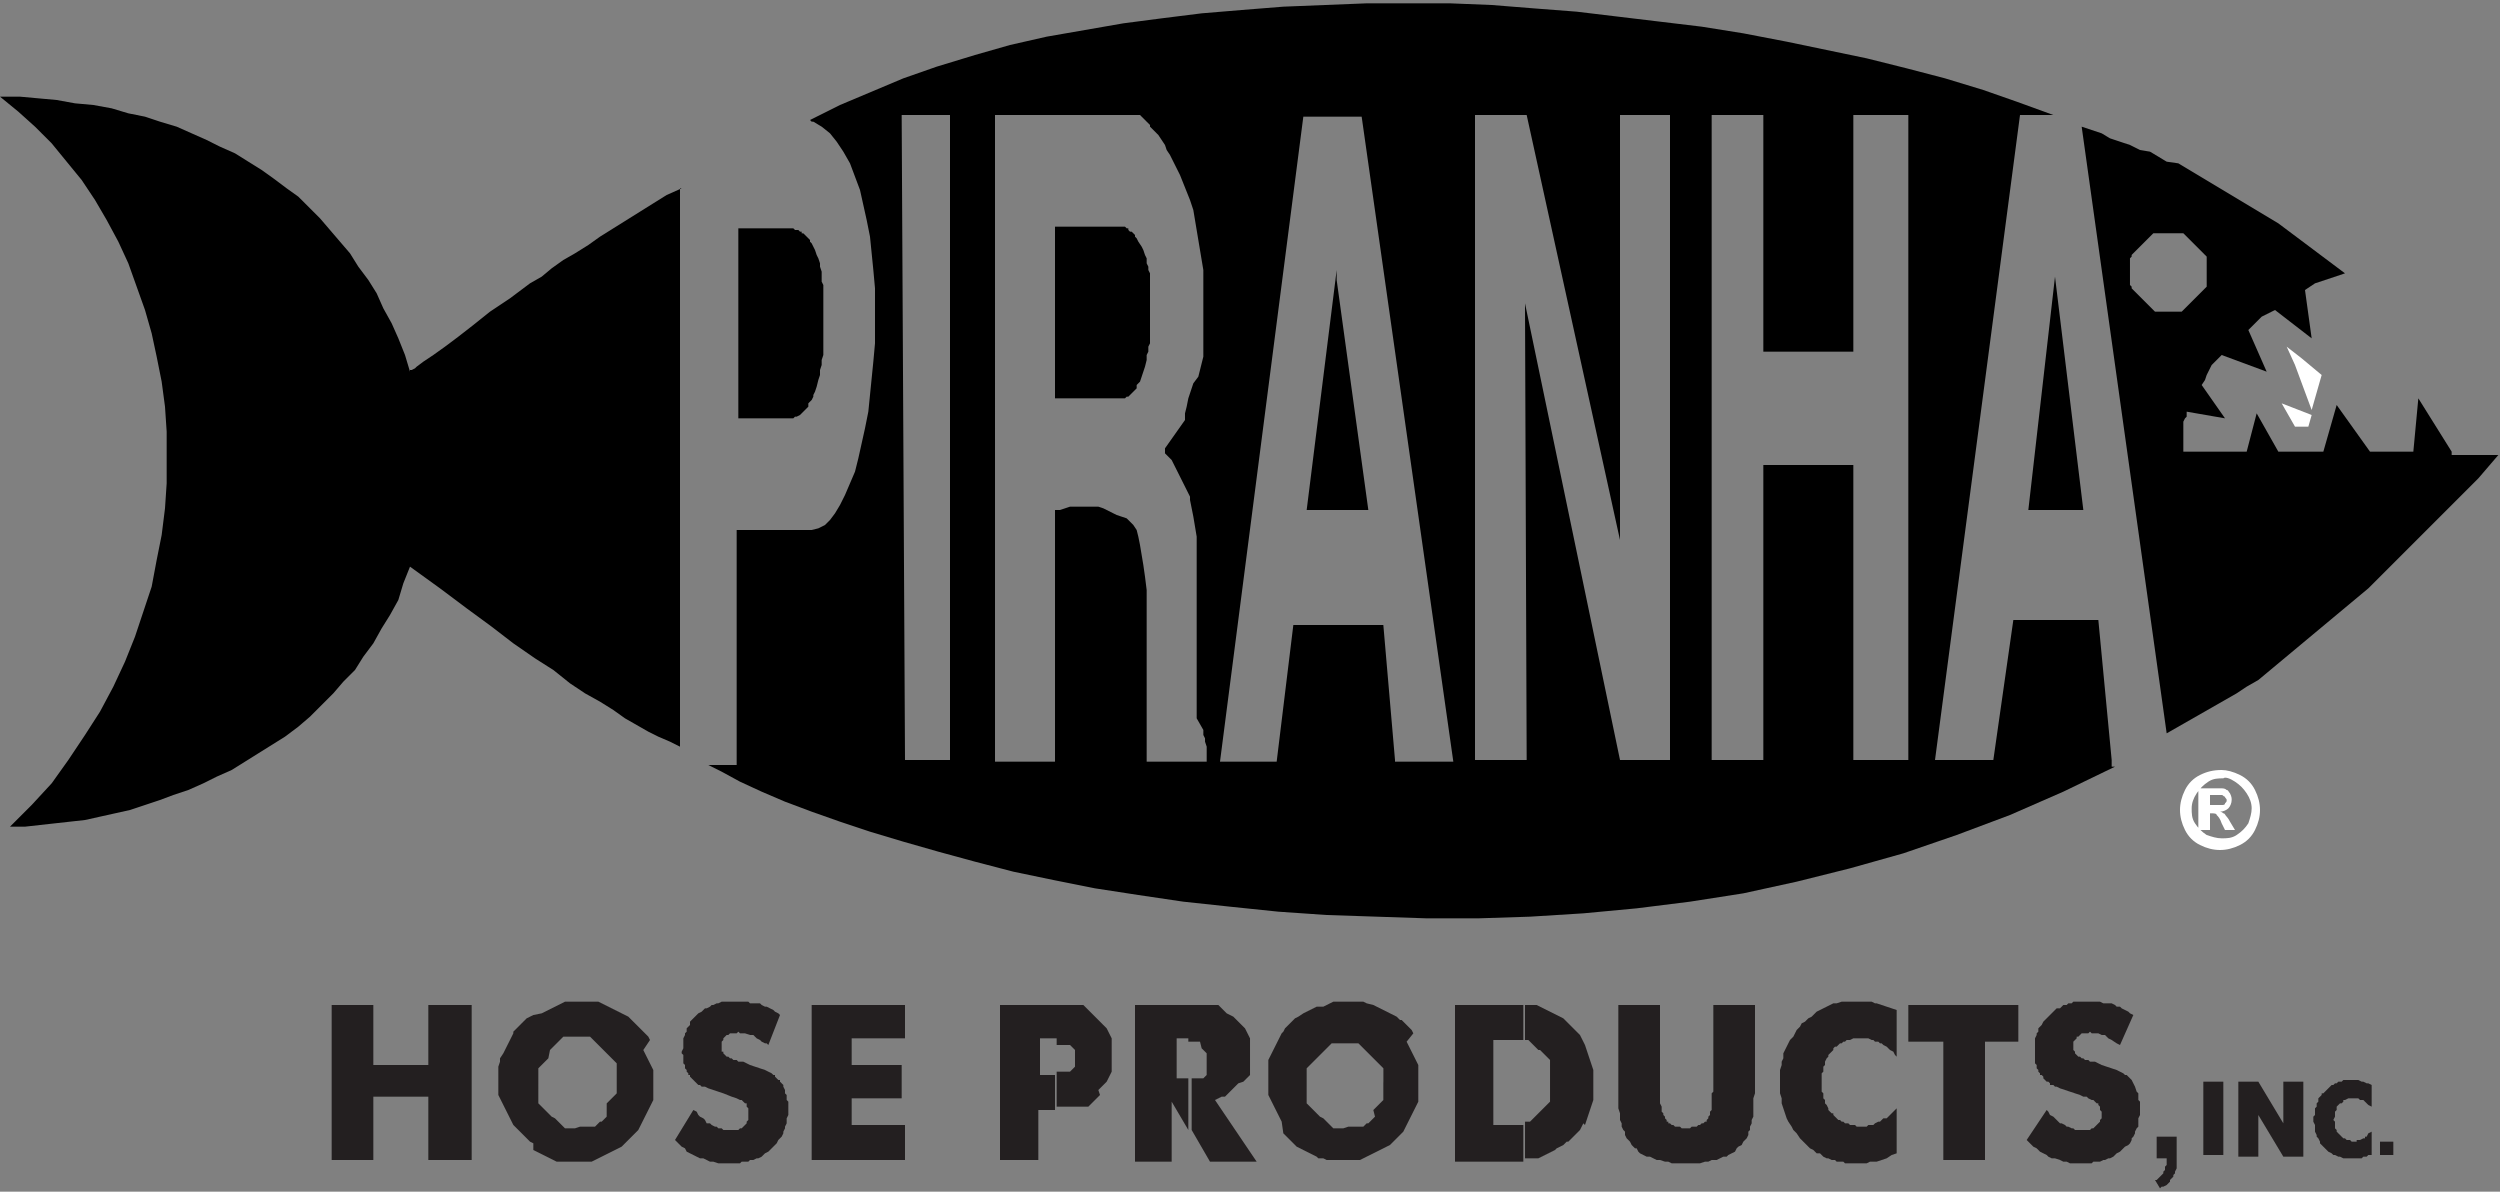 <?xml version="1.0" encoding="utf-8"?>
<!-- Generator: Adobe Illustrator 24.3.0, SVG Export Plug-In . SVG Version: 6.00 Build 0)  -->
<svg version="1.1" id="Layer_1" xmlns="http://www.w3.org/2000/svg" xmlns:xlink="http://www.w3.org/1999/xlink" x="0px" y="0px"
	 width="150px" height="71.5px" viewBox="0 0 150 71.5" style="enable-background:new 0 0 150 71.5;" xml:space="preserve">
<rect x="0" y="0" width="150" height="71.5" fill="#808080" stroke="none"/>
<style type="text/css">
	.Arched_x0020_Green{fill:url(#SVGID_1_);stroke:#FFFFFF;stroke-width:0.25;stroke-miterlimit:1;}
	.st0{fill:#FFFFFF;}
	.st1{fill:#231F20;}
</style>
<linearGradient id="SVGID_1_" gradientUnits="userSpaceOnUse" x1="-231" y1="431.75" x2="-230.293" y2="431.043">
	<stop  offset="0" style="stop-color:#1EAB4B"/>
	<stop  offset="0.983" style="stop-color:#19361A"/>
</linearGradient>
<g>
	<path class="st0" d="M136.9,24.2l1.8,0.7l-0.2,0.7h-0.8L136.9,24.2z M137.7,21.9l-0.5-1.1l0.9,0.7l1.2,1l-0.4,1.4l-0.2,0.7
		L137.7,21.9z"/>
	<polygon class="st1" points="19.9,69.6 19.9,60.3 22.4,60.3 22.4,63.9 25.7,63.9 25.7,60.3 28.3,60.3 28.3,69.6 25.7,69.6 
		25.7,65.8 22.4,65.8 22.4,69.6 	"/>
	<path class="st1" d="M34.5,67.7l-0.1,0l-0.1,0l-0.1,0l-0.1,0l-0.1,0l-0.1,0l-0.1-0.1l-0.1-0.1l-0.1-0.1l-0.1-0.1l-0.1-0.1l-0.1-0.1
		L33.1,67L33,66.9l-0.1-0.1l-0.1-0.1l-0.1-0.1l-0.1-0.1l-0.1-0.1l-0.1-0.1l-0.1-0.1l0-0.1l0-0.1l0-0.1l0-0.1l0-0.1l0-0.1l0-0.1
		l0-0.1V65v-0.1l0-0.1l0-0.1l0-0.1l0-0.1l0-0.1l0-0.1l0-0.1l0-0.1l0.1-0.1l0.1-0.1l0.1-0.1l0.1-0.1l0.1-0.1l0.1-0.1L33,63l0.1-0.1
		l0.1-0.1l0.1-0.1l0.1-0.1l0.1-0.1l0.1-0.1l0.1-0.1l0.1-0.1l0.1,0l0.1,0l0.1,0l0.1,0l0.1,0l0.1,0l0.1,0l0.1,0l0.1,0l0.1,0l0.1,0
		l0.1,0l0.1,0l0.1,0l0.1,0l0.1,0l0.1,0.1l0.1,0.1l0.1,0.1l0.1,0.1l0.1,0.1l0.1,0.1l0.1,0.1l0.1,0.1l0.1,0.1l0.1,0.1l0.1,0.1l0.1,0.1
		l0.1,0.1l0.1,0.1l0.1,0.1l0.1,0.1l0,0.1l0,0.1l0,0.1l0,0.1l0,0.1l0,0.1l0,0.1l0,0.1l0,0.1l0,0.1l0,0.1l0,0.1l0,0.1l0,0.1l0,0.1
		l0,0.1l0,0.1l0,0.1l-0.1,0.1l-0.1,0.1l-0.1,0.1l-0.1,0.1l-0.1,0.1l-0.1,0.1L36.4,67l-0.1,0.1l-0.1,0.1l-0.1,0.1L36,67.3l-0.1,0.1
		l-0.1,0.1l-0.1,0.1l-0.1,0l-0.1,0l-0.1,0l-0.1,0l-0.1,0l-0.1,0l-0.1,0h-0.1h-0.1L34.5,67.7z M34.5,60.1l-0.2,0l-0.2,0l-0.2,0
		l-0.2,0.1l-0.2,0.1l-0.2,0.1l-0.2,0.1l-0.2,0.1l-0.2,0.1l-0.2,0.1L32,60.9L31.8,61l-0.2,0.1l-0.2,0.2l-0.2,0.2l-0.2,0.2l-0.2,0.2
		L30.8,62l-0.1,0.2l-0.1,0.2l-0.1,0.2l-0.1,0.2l-0.1,0.2l-0.1,0.2L30,63.5L30,63.7L29.9,64l0,0.2l0,0.2l0,0.2l0,0.3l0,0.2l0,0.2
		l0,0.2l0,0.2l0.1,0.2l0.1,0.2l0.1,0.2l0.1,0.2l0.1,0.2l0.1,0.2l0.1,0.2l0.1,0.2l0.1,0.2l0.2,0.2l0.2,0.2l0.2,0.2l0.2,0.2l0.2,0.2
		l0.2,0.1L32,69l0.2,0.1l0.2,0.1l0.2,0.1l0.2,0.1l0.2,0.1l0.2,0.1l0.2,0.1l0.2,0l0.2,0l0.2,0l0.2,0l0.3,0l0.2,0l0.2,0l0.2,0l0.2,0
		l0.2,0l0.2-0.1l0.2-0.1l0.2-0.1l0.2-0.1l0.2-0.1l0.2-0.1l0.2-0.1l0.2-0.1l0.2-0.1l0.2-0.2l0.2-0.2l0.2-0.2l0.2-0.2l0.2-0.2l0.1-0.2
		l0.1-0.2l0.1-0.2l0.1-0.2l0.1-0.2l0.1-0.2l0.1-0.2l0.1-0.2l0.1-0.2l0-0.2l0-0.2l0-0.2l0-0.3l0-0.3l0-0.2l0-0.2l0-0.2l-0.1-0.2
		l-0.1-0.2l-0.1-0.2l-0.1-0.2l-0.1-0.2l-0.1-0.2L39,62.4l-0.1-0.2L38.7,62l-0.2-0.2l-0.2-0.2l-0.2-0.2L38,61.3l-0.2-0.2L37.7,61
		l-0.2-0.1l-0.2-0.1l-0.2-0.1l-0.2-0.1l-0.2-0.1l-0.2-0.1l-0.2-0.1l-0.2-0.1l-0.2-0.1l-0.2,0l-0.2,0l-0.2,0l-0.2,0L34.5,60.1z"/>
	<polygon class="st1" points="44.1,60.1 43.9,60.1 43.8,60.1 43.6,60.1 43.4,60.1 43.3,60.1 43.1,60.2 43,60.2 42.8,60.3 42.7,60.3 
		42.6,60.4 42.4,60.5 42.3,60.5 42.2,60.6 42.1,60.7 41.9,60.8 41.8,60.9 41.7,61 41.6,61.1 41.5,61.2 41.4,61.3 41.4,61.5 
		41.3,61.6 41.2,61.7 41.2,61.9 41.1,62 41.1,62.1 41,62.3 41,62.4 41,62.6 41,62.7 41,62.9 40.9,63.1 40.9,63.2 41,63.3 41,63.4 
		41,63.5 41,63.7 41,63.8 41.1,63.9 41.1,64 41.1,64.1 41.2,64.2 41.2,64.3 41.3,64.4 41.3,64.5 41.4,64.5 41.4,64.6 41.5,64.7 
		41.6,64.8 41.7,64.9 41.7,64.9 41.8,65 41.9,65.1 42,65.1 42.1,65.2 42.3,65.2 42.5,65.3 42.8,65.4 43.1,65.5 43.4,65.6 43.9,65.8 
		44.2,65.9 44.4,66 44.5,66 44.6,66.1 44.7,66.2 44.8,66.2 44.8,66.3 44.8,66.4 44.9,66.5 44.9,66.6 44.9,66.7 44.9,66.8 44.9,66.9 
		44.9,67 44.9,67.1 44.9,67.2 44.9,67.2 44.8,67.3 44.8,67.4 44.7,67.5 44.6,67.6 44.6,67.6 44.5,67.7 44.4,67.7 44.3,67.8 
		44.2,67.8 44.1,67.8 43.9,67.8 43.8,67.8 43.7,67.8 43.5,67.8 43.4,67.8 43.3,67.7 43.1,67.7 43,67.6 42.9,67.6 42.7,67.5 
		42.6,67.4 42.4,67.4 42.3,67.2 42.2,67.1 42,67 41.9,66.9 41.8,66.7 41.6,66.6 40.5,68.4 40.7,68.6 40.9,68.8 41.1,68.9 41.2,69.1 
		41.4,69.2 41.6,69.3 41.8,69.4 42,69.5 42.2,69.5 42.4,69.6 42.6,69.7 42.8,69.7 43.1,69.8 43.3,69.8 43.5,69.8 43.8,69.8 44,69.8 
		44.2,69.8 44.4,69.8 44.5,69.7 44.7,69.7 44.9,69.7 45,69.6 45.2,69.6 45.4,69.5 45.5,69.5 45.7,69.4 45.8,69.3 45.9,69.2 
		46.1,69.1 46.2,69 46.3,68.9 46.4,68.8 46.5,68.7 46.6,68.6 46.7,68.4 46.8,68.3 46.9,68.2 47,68 47,67.9 47.1,67.7 47.1,67.6 
		47.2,67.4 47.2,67.2 47.2,67.1 47.3,66.9 47.3,66.7 47.3,66.6 47.3,66.4 47.3,66.3 47.3,66.1 47.2,66 47.2,65.9 47.2,65.7 
		47.1,65.6 47.1,65.5 47.1,65.4 47,65.2 47,65.1 46.9,65 46.8,64.9 46.8,64.8 46.7,64.8 46.6,64.7 46.5,64.6 46.5,64.5 46.4,64.5 
		46.3,64.4 46.1,64.3 45.9,64.2 45.6,64.1 45.3,64 45,63.9 44.6,63.7 44.5,63.7 44.5,63.7 44.3,63.7 44.2,63.6 44,63.6 43.9,63.5 
		43.8,63.5 43.7,63.4 43.6,63.4 43.5,63.3 43.5,63.3 43.4,63.2 43.4,63.1 43.3,63.1 43.3,63 43.3,62.9 43.3,62.8 43.3,62.8 
		43.3,62.7 43.3,62.6 43.3,62.5 43.4,62.4 43.4,62.4 43.4,62.3 43.5,62.2 43.5,62.2 43.6,62.1 43.7,62.1 43.8,62 43.9,62 44,62 
		44.1,62 44.2,62 44.3,61.9 44.4,62 44.5,62 44.6,62 44.7,62 45,62.1 45.2,62.1 45.4,62.3 45.6,62.4 45.7,62.5 45.9,62.6 46,62.6 
		46.1,62.7 46.8,60.9 46.7,60.8 46.5,60.7 46.4,60.6 46.2,60.5 46,60.4 45.9,60.4 45.7,60.3 45.6,60.2 45.4,60.2 45.2,60.2 45,60.2 
		44.9,60.1 44.7,60.1 44.5,60.1 44.3,60.1 	"/>
	<polygon class="st1" points="48.7,69.6 48.7,60.3 54.3,60.3 54.3,62.3 51.1,62.3 51.1,63.9 54.1,63.9 54.1,65.9 51.1,65.9 
		51.1,67.5 54.3,67.5 54.3,69.6 	"/>
	<path class="st1" d="M62.4,69.6H60v-9.3h2.6h0.2H63h0.2h0.2v2h-0.1h-0.1H63h-0.1h-0.5v2.2h0.5H63h0.1l0.1,0l0.1,0v2.1h-0.1h-0.1
		h-0.4h-0.4V69.6z M63.4,60.3h0.2l0.2,0l0.2,0l0.2,0l0.2,0l0.1,0l0.1,0l0.1,0l0.2,0l0.1,0l0.1,0.1l0.1,0.1l0.1,0.1l0.1,0.1l0.1,0.1
		l0.1,0.1l0.1,0.1l0.1,0.1l0.1,0.1l0.1,0.1l0.1,0.1l0.1,0.1l0.1,0.1l0.1,0.1l0.1,0.2l0.1,0.2l0.1,0.2l0,0.2l0,0.2l0,0.2l0,0.2v0.2
		v0.2l0,0.2l0,0.2l0,0.2l0,0.2l-0.1,0.2l-0.1,0.2l-0.1,0.2l-0.1,0.1l-0.1,0.1l-0.1,0.1l-0.1,0.1l-0.1,0.1L66,65.7l-0.1,0.1l-0.1,0.1
		L65.7,66l-0.1,0.1l-0.1,0.1l-0.1,0.1l-0.1,0.1l-0.1,0l-0.1,0l-0.1,0l-0.1,0l-0.2,0l-0.2,0l-0.2,0l-0.2,0l-0.2,0h-0.2l-0.3,0v-2.1
		l0.2,0l0.2,0l0.1,0l0.1,0l0.1,0l0.1,0l0.1-0.1l0.1-0.1l0.1-0.1l0-0.1l0-0.1l0-0.1l0-0.1v-0.1v-0.1l0-0.1l0-0.1l0-0.1l0-0.1
		l-0.1-0.1l-0.1-0.1l-0.1-0.1l-0.1,0l-0.1,0l-0.1,0l-0.1,0l-0.1,0l-0.1,0l-0.1,0l-0.1,0V60.3z"/>
	<path class="st1" d="M68.1,69.6v-9.3h2.6h0.2h0.2h0.2h0.2v2l-0.1,0l-0.1,0l-0.1,0h-0.1h-0.5v2.4h0.5H71l0.1,0l0.1,0l0.1,0v3.1
		l-1-1.7v3.6H68.1z M71.4,60.3h0.2l0.2,0l0.2,0l0.2,0l0.2,0l0.2,0l0.1,0l0.1,0l0.1,0l0.1,0l0.1,0l0.1,0.1l0.1,0.1l0.1,0.1l0.1,0.1
		l0.1,0.1L74,61l0.1,0.1l0.1,0.1l0.1,0.1l0.1,0.1l0.1,0.1l0.1,0.1l0.1,0.1l0.1,0.2l0.1,0.2l0.1,0.2l0,0.2l0,0.2l0,0.2l0,0.2v0.2v0.1
		l0,0.1l0,0.1l0,0.1l0,0.1l0,0.1l0,0.1l0,0.1l0,0.1l0,0.1l0,0.1l0,0.1l-0.1,0.1l-0.1,0.1l-0.1,0.1l-0.1,0.1L74.3,65l-0.1,0.1
		l-0.1,0.1l-0.1,0.1L74,65.3l-0.1,0.1l-0.1,0.1l-0.1,0.1l-0.1,0.1l-0.1,0.1l-0.1,0l-0.1,0l-0.2,0.1l-0.2,0.1l2.5,3.7h-2.8l-1.1-1.9
		v-3.1l0.2,0l0.2,0l0.1,0l0.1,0l0.1,0l0.1-0.1l0,0l0,0l0,0l0,0l0.1-0.1l0-0.1l0-0.1l0-0.1l0-0.1v-0.2v-0.2l0-0.2l0-0.1l0-0.1l0-0.1
		l-0.1-0.1l-0.1-0.1l-0.1-0.1L72,62.5l-0.1,0l-0.1,0l-0.1,0l-0.1,0l-0.1,0l-0.1,0h-0.1V60.3z"/>
	<path class="st1" d="M80.6,67.7l-0.1,0l-0.1,0l-0.1,0l-0.1,0l-0.1,0l-0.1,0l-0.1-0.1l-0.1-0.1l-0.1-0.1l-0.1-0.1l-0.1-0.1l-0.1-0.1
		L79.2,67l-0.1-0.1L79,66.8l-0.1-0.1l-0.1-0.1l-0.1-0.1l-0.1-0.1l-0.1-0.1l-0.1-0.1l0-0.1l0-0.1l0-0.1l0-0.1l0-0.1l0-0.1l0-0.1
		l0-0.1V65v-0.1l0-0.1l0-0.1l0-0.1l0-0.1l0-0.1l0-0.1l0-0.1l0-0.1l0.1-0.1l0.1-0.1l0.1-0.1l0.1-0.1l0.1-0.1l0.1-0.1l0.1-0.1l0.1-0.1
		l0.1-0.1l0.1-0.1l0.1-0.1l0.1-0.1l0.1-0.1l0.1-0.1l0.1-0.1l0.1,0l0.1,0l0.1,0l0.1,0l0.1,0l0.1,0l0.1,0l0.1,0l0.1,0l0.1,0l0.1,0
		l0.1,0l0.1,0l0.1,0l0.1,0l0.1,0l0.1,0.1l0.1,0.1l0.1,0.1l0.1,0.1l0.1,0.1l0.1,0.1l0.1,0.1l0.1,0.1l0.1,0.1l0.1,0.1l0.1,0.1l0.1,0.1
		l0.1,0.1l0.1,0.1l0.1,0.1l0,0.1l0,0.1l0,0.1l0,0.1l0,0.1l0,0.1l0,0.1l0,0.1V65v0.1l0,0.1l0,0.1l0,0.1l0,0.1l0,0.1l0,0.1l0,0.1
		l0,0.1l0,0.1l-0.1,0.1l-0.1,0.1l-0.1,0.1l-0.1,0.1l-0.1,0.1l-0.1,0.1L82.5,67l-0.1,0.1l-0.1,0.1l-0.1,0.1l-0.1,0.1L82,67.4
		l-0.1,0.1l-0.1,0.1l-0.1,0l-0.1,0l-0.1,0l-0.1,0l-0.1,0l-0.1,0l-0.1,0h-0.1h-0.1L80.6,67.7z M80.6,60.1l-0.2,0l-0.2,0l-0.2,0
		l-0.2,0.1l-0.2,0.1l-0.2,0.1L79,60.4l-0.2,0.1l-0.2,0.1l-0.2,0.1l-0.2,0.1L77.9,61l-0.2,0.1l-0.2,0.2l-0.2,0.2l-0.2,0.2L77,61.9
		L76.9,62l-0.1,0.2l-0.1,0.2l-0.1,0.2l-0.1,0.2l-0.1,0.2l-0.1,0.2l-0.1,0.2l-0.1,0.2l0,0.2l0,0.2l0,0.2l0,0.2l0,0.3l0,0.2l0,0.2
		l0,0.2l0,0.2l0,0.2l0.1,0.2l0.1,0.2l0.1,0.2l0.1,0.2l0.1,0.2l0.1,0.2l0.1,0.2l0.1,0.2L77,68l0.2,0.2l0.2,0.2l0.2,0.2l0.2,0.2
		l0.2,0.1l0.2,0.1l0.2,0.1l0.2,0.1l0.2,0.1l0.2,0.1l0.1,0.1l0.1,0l0.1,0l0.1,0l0.2,0.1l0.2,0l0.2,0l0.2,0l0.2,0l0.2,0l0.2,0l0.2,0
		l0.2,0l0.2,0l0.2,0l0.2-0.1l0.2-0.1l0.2-0.1l0.2-0.1l0.2-0.1l0.2-0.1l0.2-0.1l0.2-0.1l0.2-0.1l0.2-0.2l0.2-0.2l0.2-0.2l0.2-0.2
		l0.1-0.2l0.1-0.2l0.1-0.2l0.1-0.2l0.1-0.2l0.1-0.2l0.1-0.2l0.1-0.2l0.1-0.2l0-0.2l0-0.2l0-0.2l0-0.2l0-0.3l0-0.3l0-0.2l0-0.2l0-0.2
		l0-0.2l-0.1-0.2l-0.1-0.2l-0.1-0.2l-0.1-0.2l-0.1-0.2l-0.1-0.2l-0.1-0.2L84.8,62l-0.1-0.2l-0.2-0.2l-0.2-0.2l-0.2-0.2L84,61.2
		L83.8,61l-0.2-0.1l-0.2-0.1l-0.2-0.1l-0.2-0.1l-0.2-0.1l-0.2-0.1l-0.2-0.1L82,60.2l-0.2-0.1l-0.2,0l-0.2,0l-0.2,0l-0.2,0L80.6,60.1
		z"/>
	<path class="st1" d="M87.3,69.6v-9.3h1.9h0.3h0.3h0.3l0.3,0h0.3l0.3,0l0.2,0l0.2,0v2.1l-0.1,0l-0.1,0l-0.2,0l-0.2,0l-0.2,0l-0.2,0
		l-0.2,0h-0.2h-0.4v5.1h0.4h0.2l0.2,0l0.2,0l0.2,0l0.2,0l0.2,0l0.1,0l0.1,0v2.2l-0.2,0l-0.2,0l-0.2,0h-0.2l-0.2,0h-0.2h-0.2h-0.3
		h-0.4H87.3z M91.4,60.3l0.2,0l0.2,0l0.2,0l0.2,0l0.2,0.1l0.2,0.1l0.2,0.1l0.2,0.1l0.2,0.1l0.2,0.1l0.2,0.1l0.2,0.1l0.2,0.2l0.2,0.2
		l0.2,0.2l0.2,0.2l0.2,0.2l0.1,0.2l0.1,0.2l0.1,0.2l0.1,0.3l0.1,0.3l0.1,0.3l0.1,0.3l0.1,0.3l0,0.3l0,0.3l0,0.3l0,0.3l0,0.3l0,0.3
		l-0.1,0.3l-0.1,0.3l-0.1,0.3l-0.1,0.3l-0.1,0.3L95,67.4l-0.1,0.2l-0.1,0.2L94.6,68l-0.1,0.1l-0.1,0.1l-0.1,0.1l-0.1,0.1l-0.1,0.1
		L94,68.5l-0.1,0.1l-0.1,0.1l-0.2,0.1l-0.2,0.1L93.3,69l-0.2,0.1l-0.2,0.1l-0.2,0.1l-0.2,0.1l-0.2,0.1l-0.2,0l-0.2,0l-0.2,0l-0.2,0
		v-2.2l0.1,0l0.1,0l0.1,0l0.1-0.1l0.1-0.1l0.1-0.1l0.1-0.1l0.1-0.1l0.1-0.1l0.1-0.1l0.1-0.1l0.1-0.1l0.1-0.1l0.1-0.1l0.1-0.1l0-0.1
		l0-0.1l0-0.1l0-0.1l0-0.1l0-0.2l0-0.2l0-0.2v-0.2v-0.2l0-0.2l0-0.2l0-0.1l0-0.1l0-0.1l0-0.1l0-0.1l0-0.1l-0.1-0.1l-0.1-0.1
		l-0.1-0.1l-0.1-0.1l-0.1-0.1l-0.1-0.1L92.3,63l-0.1-0.1l-0.1-0.1l-0.1-0.1l-0.1-0.1l-0.1-0.1l-0.1-0.1l-0.1,0l-0.1,0V60.3z"/>
	<polygon class="st1" points="102.8,60.3 102.8,64.2 102.8,64.8 102.8,65 102.8,65.2 102.8,65.5 102.7,65.6 102.7,65.8 102.7,66 
		102.7,66.1 102.7,66.2 102.7,66.3 102.7,66.4 102.7,66.5 102.7,66.6 102.6,66.7 102.6,66.8 102.6,66.9 102.6,66.9 102.5,67 
		102.5,67.1 102.4,67.2 102.4,67.3 102.3,67.3 102.2,67.4 102.1,67.4 102,67.5 101.9,67.5 101.8,67.6 101.7,67.6 101.6,67.6 
		101.5,67.6 101.4,67.7 101.3,67.7 101.2,67.7 101,67.7 100.9,67.7 100.8,67.6 100.7,67.6 100.6,67.6 100.5,67.6 100.4,67.5 
		100.3,67.5 100.2,67.4 100.1,67.4 100.1,67.3 100,67.3 100,67.2 99.9,67.1 99.9,67 99.8,66.9 99.8,66.9 99.8,66.8 99.7,66.7 
		99.7,66.6 99.7,66.4 99.6,66.2 99.6,66.1 99.6,66 99.6,65.8 99.6,65.6 99.6,65.5 99.6,65.2 99.6,65 99.6,64.8 99.6,60.3 97.1,60.3 
		97.1,64.2 97.1,65.2 97.1,65.6 97.1,65.9 97.1,66.2 97.1,66.5 97.2,66.8 97.2,67 97.2,67.2 97.3,67.4 97.3,67.6 97.4,67.8 
		97.5,67.9 97.5,68.1 97.6,68.3 97.7,68.4 97.8,68.5 97.9,68.7 98,68.8 98,68.8 98.1,68.9 98.2,68.9 98.3,69.1 98.4,69.2 98.6,69.3 
		98.8,69.4 99,69.4 99.2,69.5 99.4,69.6 99.6,69.6 99.9,69.7 100.1,69.7 100.3,69.8 100.6,69.8 100.9,69.8 101.2,69.8 101.5,69.8 
		101.7,69.8 102,69.8 102.3,69.7 102.5,69.7 102.7,69.6 103,69.6 103.2,69.5 103.4,69.4 103.6,69.4 103.7,69.3 103.9,69.2 
		104.1,69.1 104.2,68.9 104.3,68.8 104.5,68.7 104.6,68.5 104.7,68.4 104.8,68.3 104.9,68.1 104.9,67.9 105,67.8 105,67.6 
		105.1,67.4 105.1,67.2 105.2,67 105.2,66.8 105.2,66.5 105.2,66.2 105.2,65.9 105.3,65.6 105.3,65.2 105.3,60.3 	"/>
	<polygon class="st1" points="111.2,60.1 110.9,60.1 110.7,60.1 110.5,60.1 110.2,60.2 110,60.2 109.8,60.3 109.6,60.4 109.4,60.5 
		109.2,60.6 109,60.7 108.9,60.8 108.7,61 108.5,61.1 108.3,61.3 108.1,61.4 108,61.6 107.8,61.8 107.7,62 107.6,62.2 107.4,62.4 
		107.3,62.6 107.2,62.8 107.1,63 107,63.2 107,63.5 106.9,63.7 106.9,63.9 106.8,64.2 106.8,64.4 106.8,64.7 106.8,64.9 106.8,65.1 
		106.8,65.2 106.8,65.4 106.8,65.6 106.9,65.9 106.9,66.2 107,66.5 107.1,66.8 107.2,67.1 107.3,67.3 107.5,67.6 107.6,67.8 
		107.8,68 108,68.3 108.1,68.4 108.2,68.5 108.3,68.6 108.4,68.7 108.5,68.8 108.6,68.9 108.8,69 108.9,69.1 109,69.2 109.2,69.2 
		109.3,69.3 109.4,69.4 109.6,69.5 109.7,69.5 109.9,69.6 110.1,69.6 110.2,69.7 110.4,69.7 110.6,69.7 110.7,69.8 110.9,69.8 
		111.1,69.8 111.3,69.8 111.4,69.8 111.7,69.8 112,69.8 112.2,69.7 112.3,69.7 112.5,69.7 112.6,69.7 112.9,69.6 113.2,69.5 
		113.5,69.3 113.8,69.2 113.8,66.5 113.7,66.6 113.6,66.7 113.4,66.9 113.3,67 113.2,67.1 113,67.1 112.9,67.2 112.8,67.3 
		112.7,67.3 112.5,67.4 112.4,67.5 112.3,67.5 112.1,67.5 112,67.6 111.8,67.6 111.7,67.6 111.6,67.6 111.4,67.6 111.3,67.5 
		111.2,67.5 111.1,67.5 111,67.5 110.9,67.4 110.7,67.4 110.6,67.3 110.5,67.3 110.4,67.2 110.3,67.2 110.2,67.1 110.1,67 110,66.9 
		110,66.8 109.9,66.8 109.8,66.7 109.7,66.6 109.7,66.5 109.6,66.3 109.5,66.2 109.5,66.1 109.5,66 109.4,65.9 109.4,65.8 
		109.4,65.6 109.3,65.5 109.3,65.4 109.3,65.2 109.3,65.1 109.3,65 109.3,64.8 109.3,64.7 109.3,64.5 109.3,64.4 109.4,64.3 
		109.4,64.1 109.4,64 109.5,63.9 109.5,63.8 109.5,63.7 109.6,63.5 109.7,63.4 109.7,63.3 109.8,63.2 109.9,63.1 110,63 110,62.9 
		110.1,62.8 110.2,62.8 110.3,62.7 110.4,62.6 110.5,62.6 110.6,62.5 110.7,62.5 110.8,62.4 110.9,62.4 111,62.4 111.2,62.3 
		111.3,62.3 111.4,62.3 111.5,62.3 111.7,62.3 111.8,62.3 112,62.3 112.1,62.3 112.3,62.4 112.4,62.4 112.5,62.5 112.7,62.5 
		112.8,62.6 112.9,62.6 113,62.7 113.2,62.8 113.3,62.9 113.4,63 113.6,63.1 113.7,63.3 113.8,63.4 113.8,60.6 113.5,60.5 
		113.2,60.4 112.9,60.3 112.6,60.2 112.5,60.2 112.3,60.1 112.2,60.1 112,60.1 111.7,60.1 111.4,60.1 	"/>
	<polygon class="st1" points="116.6,69.6 116.6,62.5 114.5,62.5 114.5,60.3 121.1,60.3 121.1,62.5 119.1,62.5 119.1,69.6 	"/>
	<polygon class="st1" points="125.2,60.1 125,60.1 124.9,60.1 124.7,60.1 124.6,60.1 124.4,60.1 124.3,60.2 124.1,60.2 124,60.3 
		123.8,60.3 123.7,60.4 123.6,60.5 123.4,60.5 123.3,60.6 123.2,60.7 123.1,60.8 123,60.9 122.9,61 122.8,61.1 122.7,61.2 
		122.6,61.3 122.5,61.5 122.4,61.6 122.3,61.7 122.3,61.9 122.2,62 122.2,62.1 122.1,62.3 122.1,62.4 122.1,62.6 122.1,62.7 
		122.1,62.9 122.1,63.1 122.1,63.2 122.1,63.3 122.1,63.4 122.1,63.5 122.1,63.7 122.1,63.8 122.2,63.9 122.2,64 122.2,64.1 
		122.3,64.2 122.3,64.3 122.4,64.4 122.4,64.5 122.5,64.5 122.6,64.6 122.6,64.7 122.7,64.8 122.8,64.9 122.9,64.9 123,65 123,65.1 
		123.2,65.1 123.3,65.2 123.4,65.2 123.6,65.3 123.9,65.4 124.2,65.5 124.5,65.6 124.8,65.7 125,65.8 125.2,65.8 125.3,65.9 
		125.5,66 125.6,66 125.7,66.1 125.8,66.2 125.9,66.2 125.9,66.3 126,66.4 126,66.5 126,66.6 126.1,66.7 126.1,66.8 126.1,66.9 
		126.1,67 126.1,67.1 126,67.2 126,67.2 126,67.3 125.9,67.4 125.8,67.5 125.7,67.6 125.7,67.6 125.6,67.7 125.5,67.7 125.4,67.8 
		125.3,67.8 125.2,67.8 125,67.8 124.9,67.8 124.8,67.8 124.7,67.8 124.5,67.8 124.4,67.7 124.3,67.7 124.1,67.6 124,67.6 
		123.9,67.5 123.7,67.4 123.6,67.4 123.4,67.2 123.3,67.1 123.2,67 123,66.9 122.9,66.7 122.8,66.6 121.6,68.4 121.8,68.6 122,68.8 
		122.2,68.9 122.4,69.1 122.6,69.2 122.8,69.3 122.9,69.4 123.1,69.5 123.3,69.5 123.6,69.6 123.8,69.7 124,69.7 124.2,69.8 
		124.4,69.8 124.7,69.8 124.9,69.8 125.1,69.8 125.3,69.8 125.5,69.8 125.6,69.7 125.8,69.7 126,69.7 126.2,69.6 126.3,69.6 
		126.5,69.5 126.6,69.5 126.8,69.4 126.9,69.3 127,69.2 127.2,69.1 127.3,69 127.4,68.9 127.5,68.8 127.7,68.7 127.8,68.6 
		127.9,68.4 127.9,68.3 128,68.2 128.1,68 128.1,67.9 128.2,67.7 128.3,67.6 128.3,67.4 128.3,67.2 128.3,67.1 128.4,66.9 
		128.4,66.7 128.4,66.6 128.4,66.4 128.4,66.3 128.4,66.1 128.3,66 128.3,65.9 128.3,65.7 128.3,65.6 128.2,65.5 128.1,65.2 128,65 
		127.9,64.8 127.8,64.7 127.7,64.6 127.6,64.5 127.5,64.5 127.4,64.4 127.2,64.3 127,64.2 126.7,64.1 126.4,64 126.1,63.9 
		125.7,63.7 125.7,63.7 125.6,63.7 125.4,63.7 125.3,63.6 125.1,63.6 125,63.5 124.9,63.5 124.8,63.4 124.7,63.4 124.6,63.3 
		124.6,63.3 124.5,63.2 124.5,63.1 124.5,63.1 124.4,63 124.4,62.9 124.4,62.8 124.4,62.8 124.4,62.7 124.4,62.6 124.4,62.5 
		124.5,62.4 124.5,62.4 124.6,62.3 124.6,62.2 124.7,62.2 124.8,62.1 124.8,62.1 124.9,62 125,62 125.1,62 125.2,62 125.3,62 
		125.4,61.9 125.5,62 125.6,62 125.7,62 125.9,62 126.1,62.1 126.3,62.1 126.5,62.3 126.7,62.4 127,62.6 127.2,62.7 128,60.9 
		127.8,60.8 127.7,60.7 127.5,60.6 127.3,60.5 127.2,60.4 127,60.4 126.9,60.3 126.7,60.2 126.5,60.2 126.3,60.2 126.2,60.2 
		126,60.1 125.8,60.1 125.6,60.1 125.4,60.1 	"/>
	<polygon class="st1" points="129.4,68.2 129.4,69.5 130,69.5 130,69.6 130,69.8 130,69.9 129.9,70 129.9,70.1 129.9,70.2 
		129.8,70.3 129.8,70.4 129.8,70.4 129.7,70.5 129.6,70.6 129.6,70.6 129.5,70.7 129.5,70.7 129.4,70.8 129.3,70.8 129.6,71.3 
		129.7,71.2 129.8,71.2 130,71.1 130.1,71 130.2,70.9 130.2,70.8 130.3,70.7 130.4,70.6 130.4,70.5 130.5,70.4 130.5,70.3 
		130.6,70.1 130.6,70 130.6,69.8 130.6,69.7 130.6,69.5 130.6,68.2 	"/>
	<polygon class="st1" points="142.3,65.1 142.3,66.4 142.1,66.3 142,66.2 141.9,66.1 141.8,66 141.6,66 141.5,65.9 141.4,65.9 
		141.4,65.9 141.3,65.9 141.2,65.9 141.1,65.9 141,65.9 140.9,65.9 140.7,66 140.6,66 140.6,66.1 140.5,66.2 140.4,66.2 140.3,66.3 
		140.2,66.4 140.2,66.6 140.1,66.7 140.1,66.8 140.1,66.9 140.1,67 140,67.2 140.1,67.3 140.1,67.5 140.1,67.6 140.1,67.7 
		140.2,67.8 140.2,67.9 140.3,68 140.4,68.1 140.5,68.2 140.6,68.3 140.7,68.3 140.8,68.4 140.9,68.4 141,68.4 141.1,68.5 
		141.2,68.5 141.3,68.5 141.4,68.5 141.4,68.4 141.5,68.4 141.6,68.4 141.8,68.3 141.8,68.3 141.9,68.3 141.9,68.2 142,68.2 
		142.1,68 142.3,67.9 142.3,69.3 142.1,69.3 142,69.4 141.8,69.4 141.7,69.5 141.5,69.5 141.4,69.5 141.2,69.5 141.1,69.5 
		140.9,69.5 140.7,69.5 140.6,69.5 140.4,69.4 140.3,69.4 140.1,69.3 140,69.3 139.9,69.2 139.7,69.1 139.6,69 139.5,68.9 
		139.4,68.8 139.3,68.7 139.2,68.6 139.2,68.5 139.1,68.3 139,68.2 139,68.1 138.9,67.9 138.9,67.8 138.9,67.6 138.9,67.5 
		138.8,67.3 138.8,67.2 138.8,67 138.9,66.9 138.9,66.8 138.9,66.7 138.9,66.6 138.9,66.5 139,66.4 139,66.2 139.1,66.1 139.1,66 
		139.1,65.9 139.2,65.8 139.3,65.7 139.3,65.6 139.4,65.6 139.5,65.5 139.7,65.3 139.8,65.2 139.9,65.1 140,65.1 140.1,65 140.2,65 
		140.3,64.9 140.4,64.9 140.5,64.9 140.6,64.8 140.7,64.8 140.9,64.8 141,64.8 141.1,64.8 141.2,64.8 141.4,64.8 141.5,64.8 
		141.7,64.9 141.8,64.9 142,65 142.1,65 	"/>
	<rect x="142.8" y="68.5" class="st1" width="0.8" height="0.8"/>
	<rect x="132.2" y="64.9" class="st1" width="1.2" height="4.4"/>
	<polygon class="st1" points="134.3,64.9 135.5,64.9 137,67.4 137,64.9 138.2,64.9 138.2,69.4 137,69.4 135.5,66.9 135.5,69.4 
		134.3,69.4 	"/>
	<polygon points="123.3,16.6 121.7,30.6 125,30.6 	"/>
	<polygon points="40.8,11.3 40.9,11.3 40.9,11.3 40,11.7 39.2,12.2 38.4,12.7 37.6,13.2 36.8,13.7 36,14.2 35.3,14.7 34.5,15.2 
		33.8,15.6 33.1,16.1 32.5,16.6 31.8,17 30.6,17.9 29.4,18.7 28.4,19.5 27.5,20.2 26.7,20.8 26,21.3 25.4,21.7 25,22 24.9,22.1 
		24.7,22.2 24.6,22.2 24.6,22.3 24.3,21.3 23.9,20.3 23.5,19.4 23,18.5 22.6,17.6 22.1,16.8 21.5,16 21,15.2 20.4,14.5 19.8,13.8 
		19.2,13.1 18.6,12.5 17.9,11.8 17.2,11.3 16.4,10.7 15.7,10.2 14.9,9.7 14.1,9.2 13.2,8.8 12.4,8.4 11.5,8 10.6,7.6 9.6,7.3 8.7,7 
		7.7,6.8 6.7,6.5 5.6,6.3 4.5,6.2 3.4,6 2.3,5.9 1.2,5.8 0,5.8 1.1,6.7 2.1,7.6 3.1,8.6 4,9.7 4.9,10.8 5.7,12 6.4,13.2 7.1,14.5 
		7.7,15.8 8.2,17.2 8.7,18.6 9.1,20 9.4,21.4 9.7,22.9 9.9,24.4 10,25.9 10,27.4 10,29 9.9,30.5 9.7,32.1 9.4,33.6 9.1,35.2 
		8.6,36.7 8.1,38.2 7.5,39.7 6.8,41.2 6,42.7 5.1,44.1 4.1,45.6 3.1,47 1.9,48.3 0.6,49.6 1.5,49.6 2.4,49.5 3.3,49.4 4.2,49.3 
		5.1,49.2 6,49 6.9,48.8 7.8,48.6 8.7,48.3 9.6,48 10.4,47.7 11.3,47.4 12.2,47 13,46.6 13.9,46.2 14.7,45.7 15.5,45.2 16.3,44.7 
		17.1,44.2 17.9,43.6 18.6,43 19.3,42.3 20,41.6 20.6,40.9 21.3,40.2 21.8,39.4 22.4,38.6 22.9,37.7 23.4,36.9 23.9,36 24.2,35 
		24.6,34 26.4,35.3 28,36.5 29.5,37.6 30.8,38.6 32.1,39.5 33.2,40.2 34.2,41 35.1,41.6 36,42.1 36.8,42.6 37.5,43.1 38.2,43.5 
		38.9,43.9 39.5,44.2 40.2,44.5 40.8,44.8 40.8,44.7 	"/>
	<path d="M147.1,27.1l-2-3.2l-0.3,3.2h-2.6l-2-2.8l-0.8,2.8h-2.7l-1.3-2.3l-0.6,2.3H131l0,0V27v-0.1v-0.1l0-0.3l0-0.4l0-0.2l0-0.2
		l0-0.2l0-0.2l0.1-0.2l0.1-0.1l0-0.1l0-0.1l0-0.1l0,0l2.3,0.4l-1.4-2l0.2-0.3l0.1-0.3l0.1-0.2l0.1-0.2l0.1-0.2l0.2-0.2l0.2-0.2
		l0.2-0.2l2.7,1l-1.1-2.5l0.2-0.2l0.2-0.2l0.2-0.2l0.2-0.2l0.2-0.1l0.2-0.1l0.2-0.1l0.2-0.1l2.2,1.7l-0.4-2.9l0.3-0.2l0.3-0.2
		l0.3-0.1l0.3-0.1l0.3-0.1l0.3-0.1l0.3-0.1l0.3-0.1l-0.4-0.3l-0.4-0.3l-0.4-0.3l-0.4-0.3l-0.4-0.3l-0.4-0.3l-0.4-0.3l-0.4-0.3
		l-0.4-0.3l-0.4-0.3l-0.5-0.3l-0.5-0.3l-0.5-0.3l-0.5-0.3l-0.5-0.3l-0.5-0.3l-0.5-0.3l-0.5-0.3l-0.5-0.3l-0.5-0.3l-0.5-0.3l-0.5-0.3
		L130,9.7l-0.5-0.3l-0.5-0.3L128.4,9l-0.6-0.3l-0.6-0.2l-0.6-0.2L126.1,8l-0.6-0.2l-0.6-0.2l5.1,36.4l0.7-0.4l0.7-0.4l0.7-0.4
		l0.7-0.4l0.7-0.4l0.7-0.4l0.6-0.4l0.7-0.4l0.6-0.5l0.6-0.5l0.6-0.5l0.6-0.5l0.6-0.5l0.6-0.5l0.6-0.5l0.6-0.5l0.6-0.5l0.6-0.5
		l0.6-0.5l0.6-0.6l0.6-0.6l0.6-0.6l0.6-0.6l0.6-0.6l0.6-0.6l0.6-0.6l0.6-0.6l0.6-0.6l0.6-0.6l0.6-0.6l0.6-0.7l0.6-0.7H147.1z
		 M130.8,18.7l-0.1,0l-0.1,0l-0.1,0l-0.1,0l-0.1,0h-0.1H130l-0.1,0l-0.1,0l-0.1,0l-0.1,0l-0.1,0l-0.1,0l-0.1,0l-0.1-0.1l-0.1-0.1
		l-0.1-0.1l-0.1-0.1l-0.1-0.1l-0.1-0.1l-0.1-0.1l-0.1-0.1l-0.1-0.1l-0.1-0.1l-0.1-0.1l-0.1-0.1l-0.1-0.1l-0.1-0.1l0-0.1l-0.1-0.1
		l0-0.1l0-0.1l0-0.1l0-0.1l0-0.1l0-0.1l0-0.1v-0.1v-0.1l0-0.1l0-0.1l0-0.1l0-0.1l0-0.1l0-0.1l0-0.1l0.1-0.1l0-0.1l0.1-0.1l0.1-0.1
		l0.1-0.1l0.1-0.1l0.1-0.1l0.1-0.1l0.1-0.1l0.1-0.1l0.1-0.1l0.1-0.1l0.1-0.1l0.1-0.1l0.1-0.1l0.1,0l0.1,0l0.1,0l0.1,0l0.1,0l0.1,0
		l0.1,0l0.1,0h0.1h0.1l0.1,0l0.1,0l0.1,0l0.1,0l0.1,0l0.1,0l0.1,0l0.1,0l0.1,0.1l0.1,0.1l0.1,0.1l0.1,0.1l0.1,0.1l0.1,0.1l0.1,0.1
		l0.1,0.1l0.1,0.1l0.1,0.1l0.1,0.1l0.1,0.1l0.1,0.1l0.1,0.1l0,0.1l0,0.1l0,0.1l0,0.1l0,0.1l0,0.1l0,0.1l0,0.1l0,0.1l0,0.1l0,0.1
		l0,0.1l0,0.1l0,0.1l0,0.1l0,0.1l0,0.1l0,0.1l-0.1,0.1l-0.1,0.1l-0.1,0.1l-0.1,0.1l-0.1,0.1l-0.1,0.1l-0.1,0.1l-0.1,0.1l-0.1,0.1
		l-0.1,0.1l-0.1,0.1l-0.1,0.1l-0.1,0.1l-0.1,0.1l-0.1,0.1l-0.1,0L130.8,18.7z"/>
	<polygon points="44.3,13.7 44.3,25.1 47.4,25.1 47.5,25.1 47.6,25.1 47.7,25 47.8,25 48,24.9 48.1,24.8 48.2,24.7 48.3,24.6 
		48.4,24.5 48.5,24.4 48.5,24.2 48.6,24.1 48.7,24 48.8,23.8 48.8,23.7 48.9,23.5 49,23.2 49.1,22.8 49.2,22.5 49.2,22.2 49.3,21.9 
		49.3,21.6 49.4,21.3 49.4,21.1 49.4,20.5 49.4,20 49.4,19.4 49.4,18.8 49.4,18.2 49.4,17.7 49.4,17.4 49.4,17.1 49.3,16.9 
		49.3,16.6 49.3,16.3 49.2,16 49.2,15.8 49.1,15.5 49,15.3 48.9,15 48.8,14.8 48.7,14.6 48.6,14.5 48.6,14.4 48.5,14.3 48.4,14.2 
		48.4,14.2 48.3,14.1 48.2,14 48.1,14 48.1,13.9 48,13.9 47.9,13.8 47.8,13.8 47.7,13.8 47.6,13.7 47.5,13.7 47.4,13.7 	"/>
	<polygon points="68.9,16.2 68.9,16 68.8,15.8 68.8,15.5 68.7,15.3 68.6,15 68.5,14.8 68.3,14.5 68.2,14.3 68.1,14.2 68.1,14.1 
		68,14 67.9,13.9 67.8,13.9 67.7,13.8 67.7,13.7 67.6,13.7 67.5,13.6 67.4,13.6 67.3,13.6 67.2,13.6 66.1,13.6 63.3,13.6 63.3,23.9 
		66.1,23.9 67.4,23.9 67.5,23.9 67.6,23.8 67.7,23.8 67.8,23.7 67.8,23.7 67.9,23.6 68,23.5 68.1,23.4 68.2,23.3 68.2,23.1 68.3,23 
		68.4,22.9 68.5,22.6 68.6,22.3 68.7,22 68.8,21.6 68.8,21.3 68.9,21.1 68.9,20.8 69,20.6 69,20.5 69,20.3 69,16.6 69,16.4 	"/>
	<polygon points="80.2,16.2 78.4,30.6 80.2,30.6 82.1,30.6 80.2,16.8 	"/>
	<path d="M126.7,45.6l-0.8-8.4h-5.1l-1.2,8.4h-3.5l5.1-38.7h2l-2.2-0.8L119,5.4l-2.3-0.7l-2.3-0.6L112,3.5L109.6,3l-2.4-0.5L104.6,2
		l-2.5-0.4l-2.5-0.3L97.1,1l-2.5-0.3L92,0.5l-2.5-0.2l-2.5-0.1l-2.5,0l-2.5,0l-2.5,0.1l-2.5,0.1l-2.5,0.2l-2.4,0.2l-2.4,0.3
		l-2.3,0.3l-2.3,0.4l-2.3,0.4l-2.2,0.5l-2.1,0.6L56.2,4l-2,0.7l-1.9,0.8l-1.9,0.8l-1.8,0.9l0.1,0.1l0.1,0l0.5,0.3L49.8,8l0.4,0.5
		l0.4,0.6L51,9.8l0.3,0.8l0.3,0.8l0.2,0.9l0.2,0.9l0.2,1l0.1,1l0.1,1l0.1,1.1l0,1.1v1.1l0,1.1l-0.1,1.1l-0.1,1l-0.1,1l-0.1,1l-0.2,1
		l-0.2,0.9l-0.2,0.9l-0.2,0.8L51,29l-0.3,0.7l-0.3,0.6l-0.3,0.5l-0.3,0.4l-0.3,0.3l-0.4,0.2l-0.4,0.1l-4.5,0v14.1h-1.7l0.2,0.1
		l0.2,0.1l0.2,0.1l0.2,0.1l1.1,0.6l1.3,0.6l1.4,0.6l1.6,0.6l1.7,0.6l1.8,0.6l2,0.6l2.1,0.6l2.2,0.6l2.3,0.6l2.4,0.5l2.5,0.5l2.6,0.4
		l2.7,0.4l2.8,0.3l2.9,0.3l2.9,0.2l3,0.1l3,0.1l3.1,0l3.1-0.1l3.2-0.2l3.2-0.3l3.2-0.4l3.2-0.5l3.2-0.7l3.2-0.8l3.2-0.9l3.2-1.1
		l3.2-1.2l3.2-1.4l3.1-1.5H126.7z M57.1,45.6h-2.8L54.1,6.9h2.9V45.6z M68.8,45.6l0-1.4l0-1.3l0-1.3l0-1.2l0-1.1l0-1.1l0-1l0-0.9
		l0-0.9l-0.1-0.8l-0.1-0.7l-0.1-0.6l-0.1-0.6l-0.1-0.5l-0.1-0.4L68,31.5l-0.2-0.2l-0.2-0.2L67.3,31L67,30.9l-0.2-0.1l-0.2-0.1
		l-0.2-0.1l-0.2-0.1l-0.3-0.1l-0.3,0l-0.3,0l-0.3,0h-0.2l-0.2,0l-0.2,0l-0.2,0l-0.3,0.1l-0.3,0.1l-0.1,0l-0.1,0l-0.1,0l0,0v15.1
		h-3.6V6.9l0,0l0,0l0,0l0.1,0l0.2,0l0.3,0l0.3,0h0.4h0.4H62l1,0l1.1,0l1.1,0l1,0l0.4,0l0.4,0l0.4,0l0.3,0l0.3,0l0.2,0l0.1,0l0.1,0
		l0.1,0.1l0.1,0.1l0.1,0.1l0.1,0.1l0.1,0.1l0.1,0.1L69,7.6l0.1,0.1l0.2,0.2l0.2,0.2l0.2,0.3l0.2,0.3L70,9l0.2,0.3l0.2,0.4l0.2,0.4
		l0.2,0.4l0.2,0.5l0.2,0.5l0.2,0.5l0.2,0.6l0.1,0.6l0.1,0.6l0.1,0.6l0.1,0.6l0.1,0.6l0.1,0.6l0,0.6l0,0.6l0,0.6v0.5V19l0,0.5l0,0.5
		l0,0.5l0,0.5l0,0.4l-0.1,0.4l-0.1,0.4l-0.1,0.4L71.6,23l-0.1,0.3l-0.1,0.3l-0.1,0.3l-0.1,0.5l-0.1,0.4l0,0.2l0,0.1l0,0.1l0,0
		l-1.2,1.7l0,0.3l0.1,0.1l0.1,0.1l0.1,0.1l0.1,0.1l0.1,0.2l0.1,0.2l0.1,0.2l0.1,0.2l0.1,0.2l0.1,0.2l0.1,0.2l0.1,0.2l0.1,0.2
		l0.1,0.2l0.1,0.2l0,0.2l0.1,0.5l0.1,0.5l0.1,0.6l0.1,0.6l0,0.6l0,0.6l0,0.7l0,0.7v8.3l0.4,0.7l0,0l0,0.1l0,0.1l0,0.1l0.1,0.2l0,0.2
		l0.1,0.3l0,0.3l0,0.3l0,0.3H68.8z M83.7,45.6L83,37.5h-2.8h-2.6l-1,8.2h-3.4l5-38.7h2h1.5l5.5,38.7H83.7z M100.1,45.6h-2.9
		l-5.7-27.4l0.1,27.4h-3.1l0-38.7h3.1l5.6,25.5l0-25.5h3V45.6z M114.5,45.6h-3.3V27.9h-5.4v17.7h-3.1V6.9h3.1v14.2h5.4V6.9h3.3V45.6
		z"/>
	<g>
		<path class="st0" d="M132.6,47.7h0.2c0.3,0,0.5,0,0.5,0c0.1,0,0.1,0.1,0.2,0.1c0,0.1,0.1,0.1,0.1,0.2c0,0.1,0,0.1-0.1,0.2
			c0,0.1-0.1,0.1-0.2,0.1c-0.1,0-0.2,0-0.5,0h-0.2V47.7z M132.6,49.8v-1h0.1c0.1,0,0.3,0,0.3,0.1c0.1,0.1,0.2,0.2,0.3,0.5l0.2,0.4
			h0.6l-0.3-0.5c-0.1-0.2-0.2-0.3-0.2-0.3c-0.1-0.1-0.1-0.2-0.2-0.2c0,0-0.1-0.1-0.2-0.1c0.2,0,0.4-0.1,0.5-0.2
			c0.1-0.1,0.2-0.3,0.2-0.5c0-0.1,0-0.2-0.1-0.4c-0.1-0.1-0.1-0.2-0.2-0.2c-0.1-0.1-0.2-0.1-0.4-0.1c-0.1,0-0.3,0-0.8,0h-0.5v2.5
			H132.6z M134.1,46.9c0.3,0.2,0.5,0.4,0.7,0.7c0.2,0.3,0.3,0.6,0.3,0.9c0,0.3-0.1,0.6-0.2,0.9c-0.2,0.3-0.4,0.5-0.7,0.7
			c-0.3,0.2-0.6,0.2-0.9,0.2c-0.3,0-0.6-0.1-0.9-0.2c-0.3-0.2-0.5-0.4-0.7-0.7c-0.2-0.3-0.2-0.6-0.2-0.9c0-0.3,0.1-0.6,0.3-0.9
			c0.2-0.3,0.4-0.5,0.7-0.7c0.3-0.2,0.6-0.2,0.9-0.2C133.5,46.6,133.8,46.7,134.1,46.9 M132,46.5c-0.4,0.2-0.7,0.5-0.9,0.9
			c-0.2,0.4-0.3,0.8-0.3,1.2c0,0.4,0.1,0.8,0.3,1.2c0.2,0.4,0.5,0.7,0.9,0.9c0.4,0.2,0.8,0.3,1.2,0.3c0.4,0,0.8-0.1,1.2-0.3
			c0.4-0.2,0.7-0.5,0.9-0.9c0.2-0.4,0.3-0.8,0.3-1.2c0-0.4-0.1-0.8-0.3-1.2c-0.2-0.4-0.5-0.7-0.9-0.9c-0.4-0.2-0.8-0.3-1.1-0.3
			C132.8,46.2,132.4,46.3,132,46.5"/>
	</g>
</g>
</svg>
